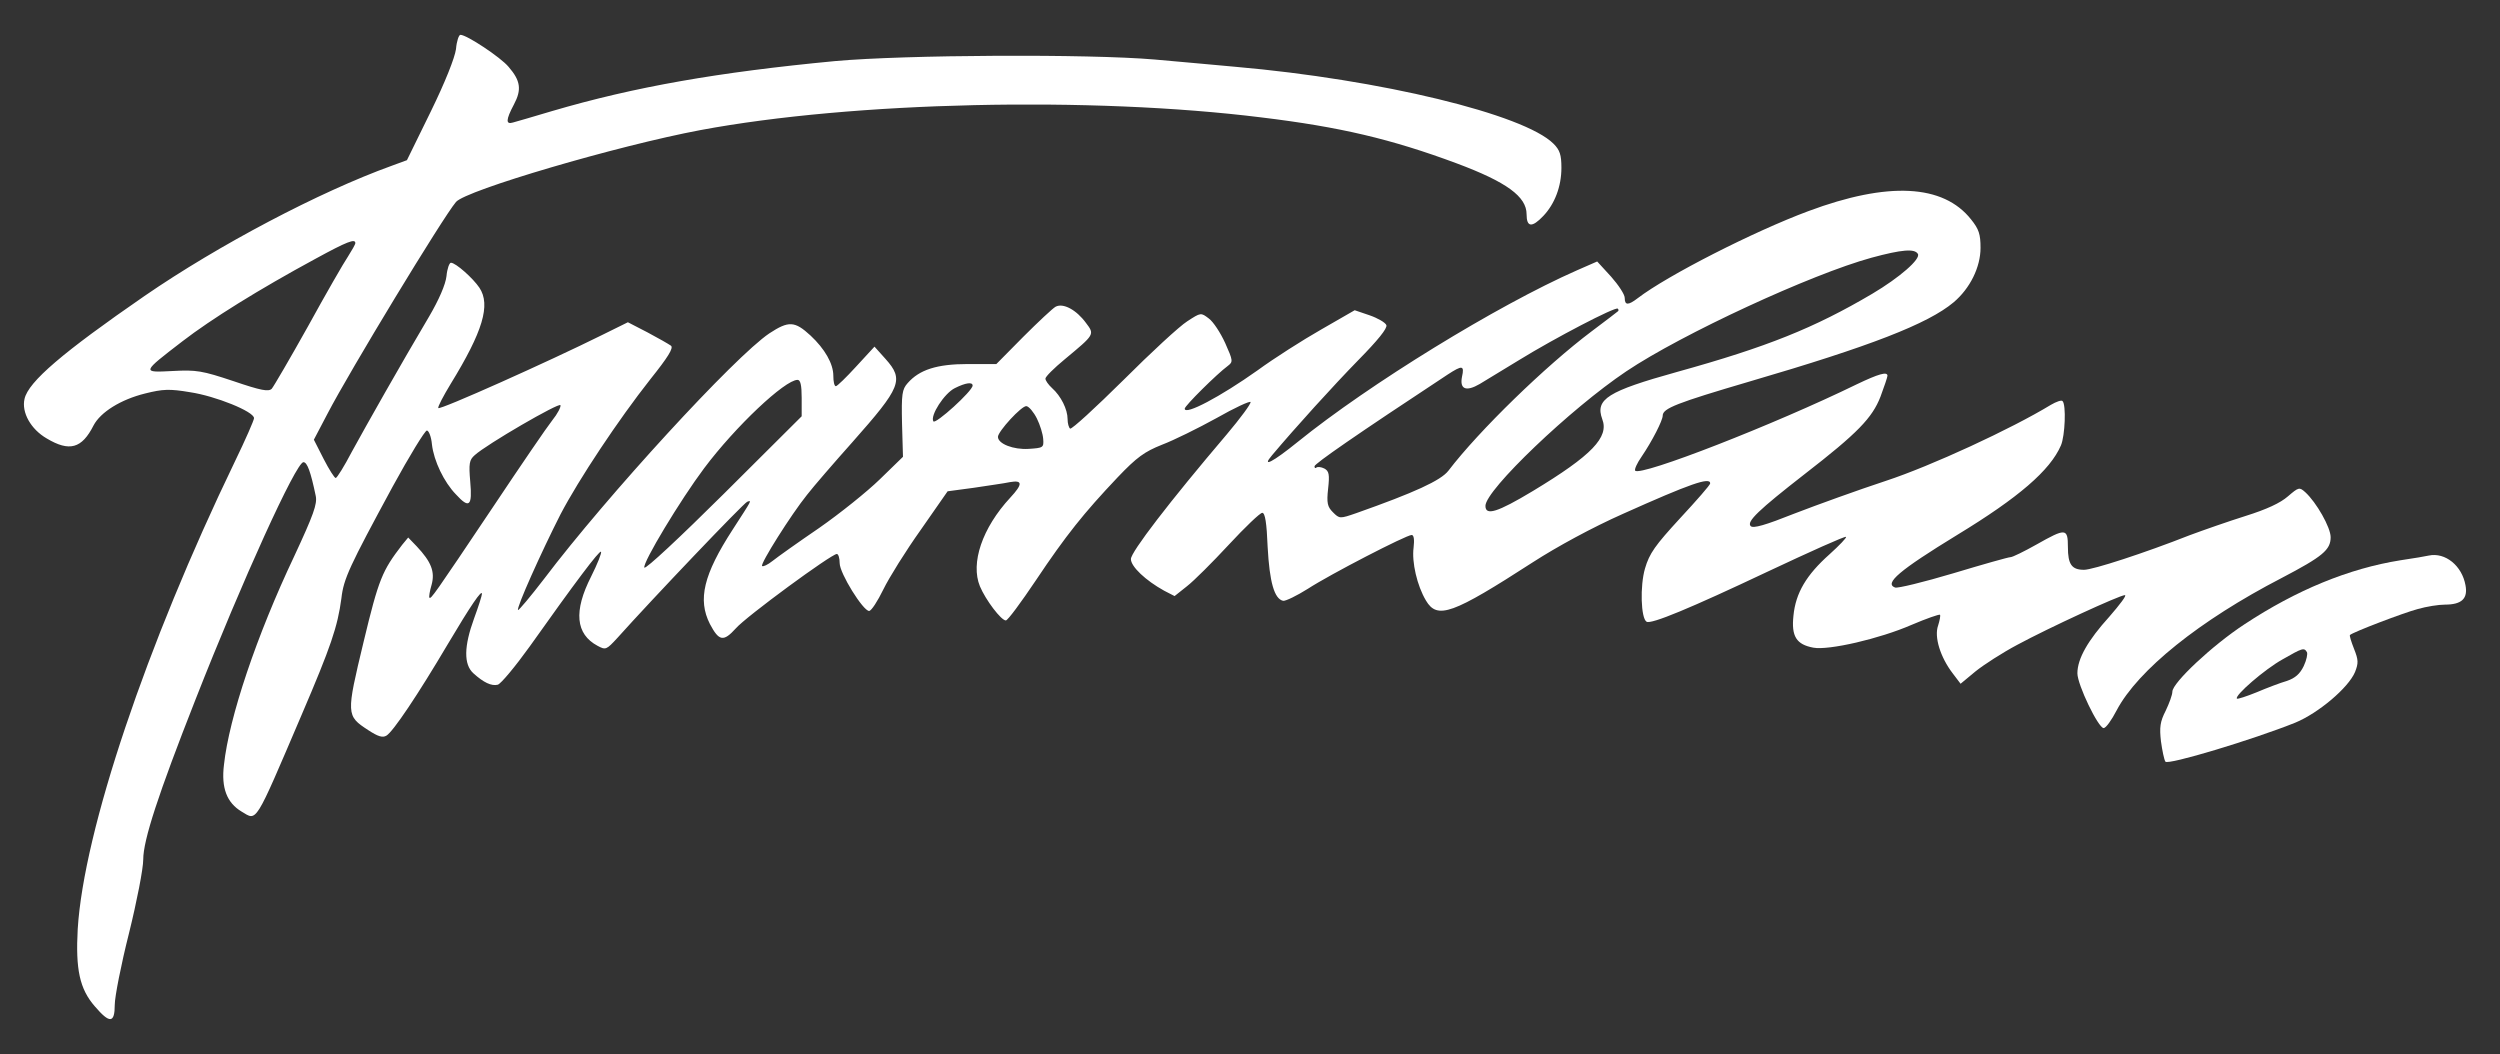 <?xml version="1.0" encoding="UTF-8"?> <svg xmlns="http://www.w3.org/2000/svg" width="1053" height="444" viewBox="0 0 1053 444" fill="none"><rect x="0" y="0" width="1053" height="444" fill="#333333" stroke="none"/><path d="M192.067 20.668C191.534 24.401 187.534 34.534 181.4 47.068L171.4 67.468L164.867 69.868C134.6 80.801 92.067 103.201 60.867 124.668C26.467 148.401 11.934 160.801 10.334 168.001C9 173.734 13 180.801 19.667 184.668C29.267 190.401 34.467 188.934 39.4 179.201C42.334 173.601 50.867 168.268 61.134 165.734C68.6 163.868 71.4 163.734 80.067 165.201C90.734 166.801 107 173.334 107 176.134C107 176.934 103.4 185.201 98.867 194.534C61.667 271.601 35.267 350.001 32.734 391.334C31.8 408.268 33.534 416.534 39.934 423.868C46.2 431.201 48.334 431.068 48.334 423.201C48.334 419.868 51 406.268 54.334 393.068C57.667 379.601 60.334 365.868 60.334 362.001C60.334 353.868 66.6 334.668 82.334 294.668C102.067 244.401 124.734 194.668 127.8 194.668C129.4 194.668 130.867 198.668 133 208.934C133.667 212.268 132.067 216.801 123.934 234.268C108.067 267.734 96.467 302.268 94.334 322.134C93.134 331.868 95.534 338.134 101.8 341.868C108.334 345.734 107 348.001 127 301.201C139.4 272.268 142.2 264.001 143.8 252.001C144.734 243.734 147.134 238.668 165.4 204.934C172.467 192.001 179 181.334 179.8 181.334C180.6 181.334 181.667 184.001 181.934 187.201C182.734 194.134 187 203.068 192.067 208.268C197.667 214.401 199 213.201 198.067 202.934C197.4 195.201 197.667 193.734 199.934 191.734C204.867 187.201 235.667 169.334 236.067 170.668C236.334 171.334 234.867 174.268 232.6 177.068C230.467 179.734 219.267 196.134 207.8 213.334C182.6 250.934 181.534 252.401 180.867 251.734C180.6 251.468 181 248.934 181.8 246.268C183.267 240.801 181.667 236.668 175.534 230.134L171.934 226.401L169.4 229.468C161 240.401 159.534 243.734 153.134 270.401C145.8 300.934 145.8 301.468 155 307.468C159.267 310.268 161.134 310.801 162.734 309.868C165.534 308.268 176.067 292.534 188.6 271.334C198.334 254.934 203 248.134 203 250.134C203 250.801 201.534 255.468 199.667 260.534C195.4 272.268 195.267 279.868 199.4 283.601C203.667 287.468 207 289.068 209.667 288.401C211 288.001 217 280.801 223.134 272.268C242.334 245.201 252.467 231.734 253.134 232.401C253.534 232.801 251.667 237.468 249 242.801C241.534 257.468 242.467 267.068 251.667 272.001C255.134 273.868 255.4 273.734 260.067 268.668C274.867 252.134 313.134 212.001 314.734 211.334C316.734 210.668 316.867 210.268 308.6 223.068C296.334 242.001 293.8 252.534 299 262.801C302.867 270.134 304.734 270.401 309.934 264.668C314.2 259.734 350.2 233.334 352.467 233.334C353.134 233.334 353.667 235.068 353.667 237.201C353.667 241.468 363.534 257.334 366.067 257.334C367 257.334 369.667 253.201 372.067 248.268C374.467 243.334 381.534 232.001 387.8 223.201L399.134 206.934L410.067 205.468C416.067 204.534 423 203.601 425.4 203.068C430.734 202.134 430.867 203.868 425.534 209.601C413.667 222.401 408.734 237.201 412.734 246.934C415.134 252.668 421.667 261.334 423.667 261.334C424.467 261.334 430.067 253.734 436.334 244.401C449 225.468 456.467 216.134 470.734 201.068C478.867 192.534 482.067 190.268 489.4 187.334C494.334 185.468 504.6 180.401 512.334 176.134C520.067 171.734 526.467 168.801 526.734 169.334C527 170.001 522.467 176.134 516.734 182.934C492.467 211.468 476.334 232.534 476.334 235.468C476.334 238.668 482.6 244.534 490.334 248.801L494.734 251.068L499.934 246.934C502.867 244.668 510.734 236.801 517.534 229.468C524.467 222.001 530.734 216.001 531.667 216.001C532.867 216.001 533.534 220.268 533.934 230.401C534.734 245.201 536.734 252.268 540.467 253.068C541.534 253.201 546.2 250.934 550.867 248.001C560.067 242.001 592.334 225.334 594.6 225.334C595.534 225.334 595.8 227.334 595.4 230.668C594.6 236.801 596.867 246.668 600.6 252.934C605.4 261.068 611.8 258.668 645.667 236.801C655.8 230.268 670.734 222.134 683.667 216.401C711.934 203.734 720.334 200.801 720.334 203.601C720.334 204.268 714.6 210.801 707.667 218.268C697.134 229.734 694.734 233.068 692.867 239.468C690.734 246.801 691.134 260.401 693.534 261.868C695.4 263.068 712.067 256.134 744.467 240.801C762.334 232.401 777.134 225.734 777.534 226.134C777.934 226.401 774.734 229.734 770.6 233.468C760.867 242.134 756.334 249.734 755.4 259.334C754.467 268.001 756.6 271.468 763.8 272.801C770.2 274.001 791.667 269.068 805.134 263.201C811.4 260.534 816.734 258.668 817.134 258.934C817.4 259.334 817 261.334 816.334 263.468C814.6 268.268 817.267 276.801 822.467 283.601L825.8 288.001L832.067 282.801C835.534 280.001 843.4 274.934 849.667 271.601C863 264.401 892.867 250.668 895 250.668C895.934 250.668 892.867 254.668 888.467 259.734C879.4 269.734 875 277.468 875 283.601C875 288.401 883.8 306.668 886.067 306.668C887 306.668 889.4 303.334 891.534 299.201C900.467 282.268 926.467 261.334 961 243.468C978.334 234.401 981.667 231.601 981.667 226.268C981.667 222.134 975.667 211.601 971 207.334C968.467 205.068 968.2 205.201 963.667 209.068C960.467 211.868 954.734 214.534 945.8 217.334C938.6 219.601 927.934 223.334 922.2 225.468C903.267 232.934 881.534 240.001 877.8 240.001C872.6 240.001 871 237.734 871 230.401C871 222.401 870.067 222.401 857.8 229.334C852.6 232.268 847.667 234.668 846.867 234.668C845.934 234.668 835.134 237.734 822.734 241.468C810.2 245.201 799.267 247.868 798.2 247.468C793.534 245.734 799.934 240.268 824.334 225.334C850.2 209.601 863.534 198.134 868.067 187.601C869.8 183.601 870.334 170.401 868.734 168.934C868.334 168.401 866.067 169.201 863.8 170.534C847.134 180.668 813.4 196.268 794.334 202.534C782.6 206.401 765.267 212.668 755.934 216.268C743.534 221.201 738.467 222.668 737.4 221.601C735.534 219.734 740.734 214.801 760.067 199.734C782.467 182.401 788.6 176.001 792.067 167.068C793.667 162.801 795 158.801 795 158.268C795 156.401 791.267 157.468 782.067 161.868C747.4 178.801 691.267 200.668 688.734 198.268C688.334 197.734 689.534 195.068 691.4 192.401C695.934 185.734 700.334 177.068 700.334 175.068C700.334 172.001 706.2 169.734 737 160.668C787.667 145.868 812.067 136.401 822.867 127.334C829.8 121.468 834.2 112.534 834.2 104.401C834.2 98.668 833.534 96.534 830.2 92.401C818.467 77.601 795.267 76.401 761.667 88.934C738.734 97.468 702.334 116.001 689.8 125.601C685.8 128.668 684.334 128.668 684.334 125.468C684.334 124.001 681.667 120.001 678.6 116.534L672.734 110.134L664.2 113.868C630.6 128.668 576.6 161.868 546.6 186.134C536.067 194.668 531.134 197.201 535.8 191.734C545.8 179.868 561.4 162.668 572.067 151.734C580.2 143.468 584.467 138.268 583.934 136.934C583.534 135.868 580.334 134.001 576.867 132.801L570.6 130.668L556.467 138.801C548.734 143.201 536.6 150.934 529.667 156.001C514.067 167.068 499 175.068 499 172.134C499 170.934 512.6 157.468 517.134 154.134C519.4 152.401 519.4 152.001 516.067 144.534C514.067 140.134 511 135.468 509.134 134.134C505.8 131.601 505.8 131.601 500.067 135.334C496.867 137.334 484.734 148.534 473.134 160.134C461.4 171.734 451.4 180.934 450.734 180.534C450.2 180.134 449.667 178.401 449.667 176.534C449.667 172.401 446.867 166.801 443.134 163.468C441.534 162.001 440.334 160.268 440.334 159.468C440.334 158.668 443.934 155.068 448.467 151.334C461.134 140.801 461.134 140.934 457.4 136.001C453.4 130.534 447.8 127.468 444.6 129.201C443.4 129.868 437.267 135.601 431 141.868L419.667 153.334H407.667C394.6 153.334 387.267 155.734 382.334 161.334C379.934 164.001 379.667 166.001 379.934 178.401L380.334 192.401L370.6 201.868C365.267 207.068 353.8 216.268 345 222.401C336.2 228.401 327.4 234.668 325.4 236.268C323.4 237.868 321.4 238.801 321 238.401C320.067 237.601 333.267 216.668 339.934 208.401C342.734 204.801 351.267 194.934 359 186.268C379.534 163.068 380.867 160.001 373 151.201L368.334 146.001L360.6 154.401C356.467 158.934 352.6 162.668 352.067 162.668C351.4 162.668 351 160.668 351 158.268C351 153.201 347.4 146.934 341.4 141.334C334.734 135.201 332.2 135.068 324.067 140.401C309.534 150.134 255.667 208.801 229.134 243.868C223.4 251.334 218.467 257.201 218.2 256.934C217.4 256.134 227.934 232.668 236.067 216.668C243.8 201.868 260.467 176.801 273.934 159.734C281.4 150.401 283.8 146.534 282.6 145.601C281.667 144.934 277.267 142.401 272.734 140.001L264.467 135.734L253.4 141.201C231.4 152.134 185 172.934 184.6 171.868C184.334 171.334 186.734 166.801 189.8 161.734C203.4 139.601 206.734 128.401 201.934 121.201C199.267 117.201 191.934 110.668 189.934 110.668C189.267 110.668 188.334 113.201 188.067 116.268C187.667 119.868 184.867 126.268 180.734 133.334C168.867 153.334 154.334 179.068 148.2 190.268C145 196.401 141.934 201.334 141.4 201.334C140.867 201.334 138.6 197.734 136.334 193.334L132.2 185.201L137.934 174.268C147.134 156.534 186.6 91.468 192.067 85.068C196.2 80.134 260.2 61.334 295 54.801C359.134 42.801 459.667 40.534 531.4 49.468C564.334 53.468 585.934 58.534 613.534 68.801C634.6 76.668 643 82.801 643 90.268C643 95.734 645.267 96.001 650.067 90.934C654.867 85.868 657.667 78.534 657.667 70.668C657.667 65.201 657 63.201 654.334 60.534C641.934 48.134 581.4 33.468 520.334 28.134C511.934 27.334 496.6 26.001 486.334 25.068C458.467 22.668 381 23.068 351.667 25.734C302.6 30.401 267.4 36.534 232.467 46.801C224.734 49.068 217.267 51.334 216.067 51.601C213 52.534 213 50.534 216.467 44.001C219.8 37.734 219.267 34.001 214.2 28.134C210.867 24.134 196.6 14.668 193.934 14.668C193.267 14.668 192.334 17.334 192.067 20.668ZM149.667 102.401C149.667 102.934 148.2 105.468 146.6 108.001C144.867 110.534 137.267 123.734 129.8 137.334C122.2 150.934 115.267 162.801 114.467 163.734C113.134 165.068 110.067 164.534 98.334 160.534C85.134 156.134 82.734 155.734 72.734 156.268C59.667 156.934 59.534 157.068 76.867 143.734C89 134.401 108.867 122.001 133 108.934C146.2 101.734 149.667 100.401 149.667 102.401ZM807.8 106.934C809.134 109.068 800.067 116.934 788.6 123.734C764.2 138.134 744.334 146.134 706.334 156.668C677.134 164.801 671.8 168.134 674.867 176.534C677.8 184.134 670.6 191.734 645.667 206.801C630.6 215.868 625.667 217.334 625.667 213.068C625.667 206.401 661.534 172.134 685 156.401C708.467 140.668 763 115.468 788.334 108.534C801.134 105.068 806.467 104.668 807.8 106.934ZM681.534 131.068C681.267 131.334 676.2 135.201 670.334 139.601C651 154.134 623 181.334 610.067 198.268C606.867 202.401 595.8 207.468 571.267 216.134C564.334 218.534 564.2 218.534 561.4 215.734C559.134 213.468 558.734 211.868 559.4 205.868C560.067 199.868 559.8 198.401 557.8 197.334C556.467 196.668 555 196.534 554.467 196.934C554.067 197.334 553.667 197.201 553.667 196.401C553.667 195.334 571.134 183.201 609.8 157.734C615.934 153.734 616.867 153.868 615.8 158.668C614.734 164.001 617.534 165.068 623.267 161.734C625.667 160.268 633.134 155.734 639.934 151.601C654.867 142.401 680.467 129.068 681.4 130.001C681.8 130.401 681.8 130.801 681.534 131.068ZM337.667 167.601V175.334L304.867 208.001C286.734 226.001 271.8 240.001 271.4 239.068C270.6 237.068 286.6 210.534 296.6 197.201C309.8 179.601 330.6 160.001 335.934 160.001C337.134 160.001 337.667 162.134 337.667 167.601ZM409.667 162.401C409.667 164.668 393.934 178.934 393.134 177.468C391.667 175.068 397.8 165.601 402.2 163.468C406.734 161.201 409.667 160.801 409.667 162.401ZM436.734 176.268C438.067 178.934 439.267 182.801 439.4 184.934C439.667 188.534 439.4 188.668 433.267 189.068C426.867 189.468 420.334 186.934 420.334 184.001C420.334 181.734 430.334 170.801 432.334 171.068C433.4 171.201 435.4 173.601 436.734 176.268Z" fill="white"></path><path d="M1023 234.001C1021.93 234.268 1016.47 235.201 1011 236.001C989.267 239.468 967.267 248.535 945.4 262.935C931.934 271.735 915 287.601 915 291.335C915 292.668 913.667 296.268 912.2 299.335C909.8 304.001 909.534 306.401 910.2 312.268C910.734 316.135 911.534 320.001 912.067 320.801C913 322.401 949.134 311.468 966.734 304.401C976.467 300.401 989.134 289.735 991.934 283.068C993.4 279.335 993.4 278.001 991.534 273.335C990.334 270.268 989.534 267.735 989.8 267.468C991 266.268 1012.33 258.135 1018.33 256.535C1022.07 255.468 1027.13 254.668 1029.8 254.668C1036.87 254.668 1039.53 252.135 1038.47 246.535C1037 238.268 1029.93 232.535 1023 234.001ZM971.667 274.668C972.067 275.335 971.534 278.001 970.334 280.535C968.734 283.868 966.734 285.601 963.267 286.801C960.467 287.601 954.867 289.735 950.467 291.601C946.2 293.335 942.467 294.535 942.2 294.268C941 293.068 953.934 281.868 961.4 277.735C969.8 272.935 970.467 272.668 971.667 274.668Z" fill="white"></path></svg> 